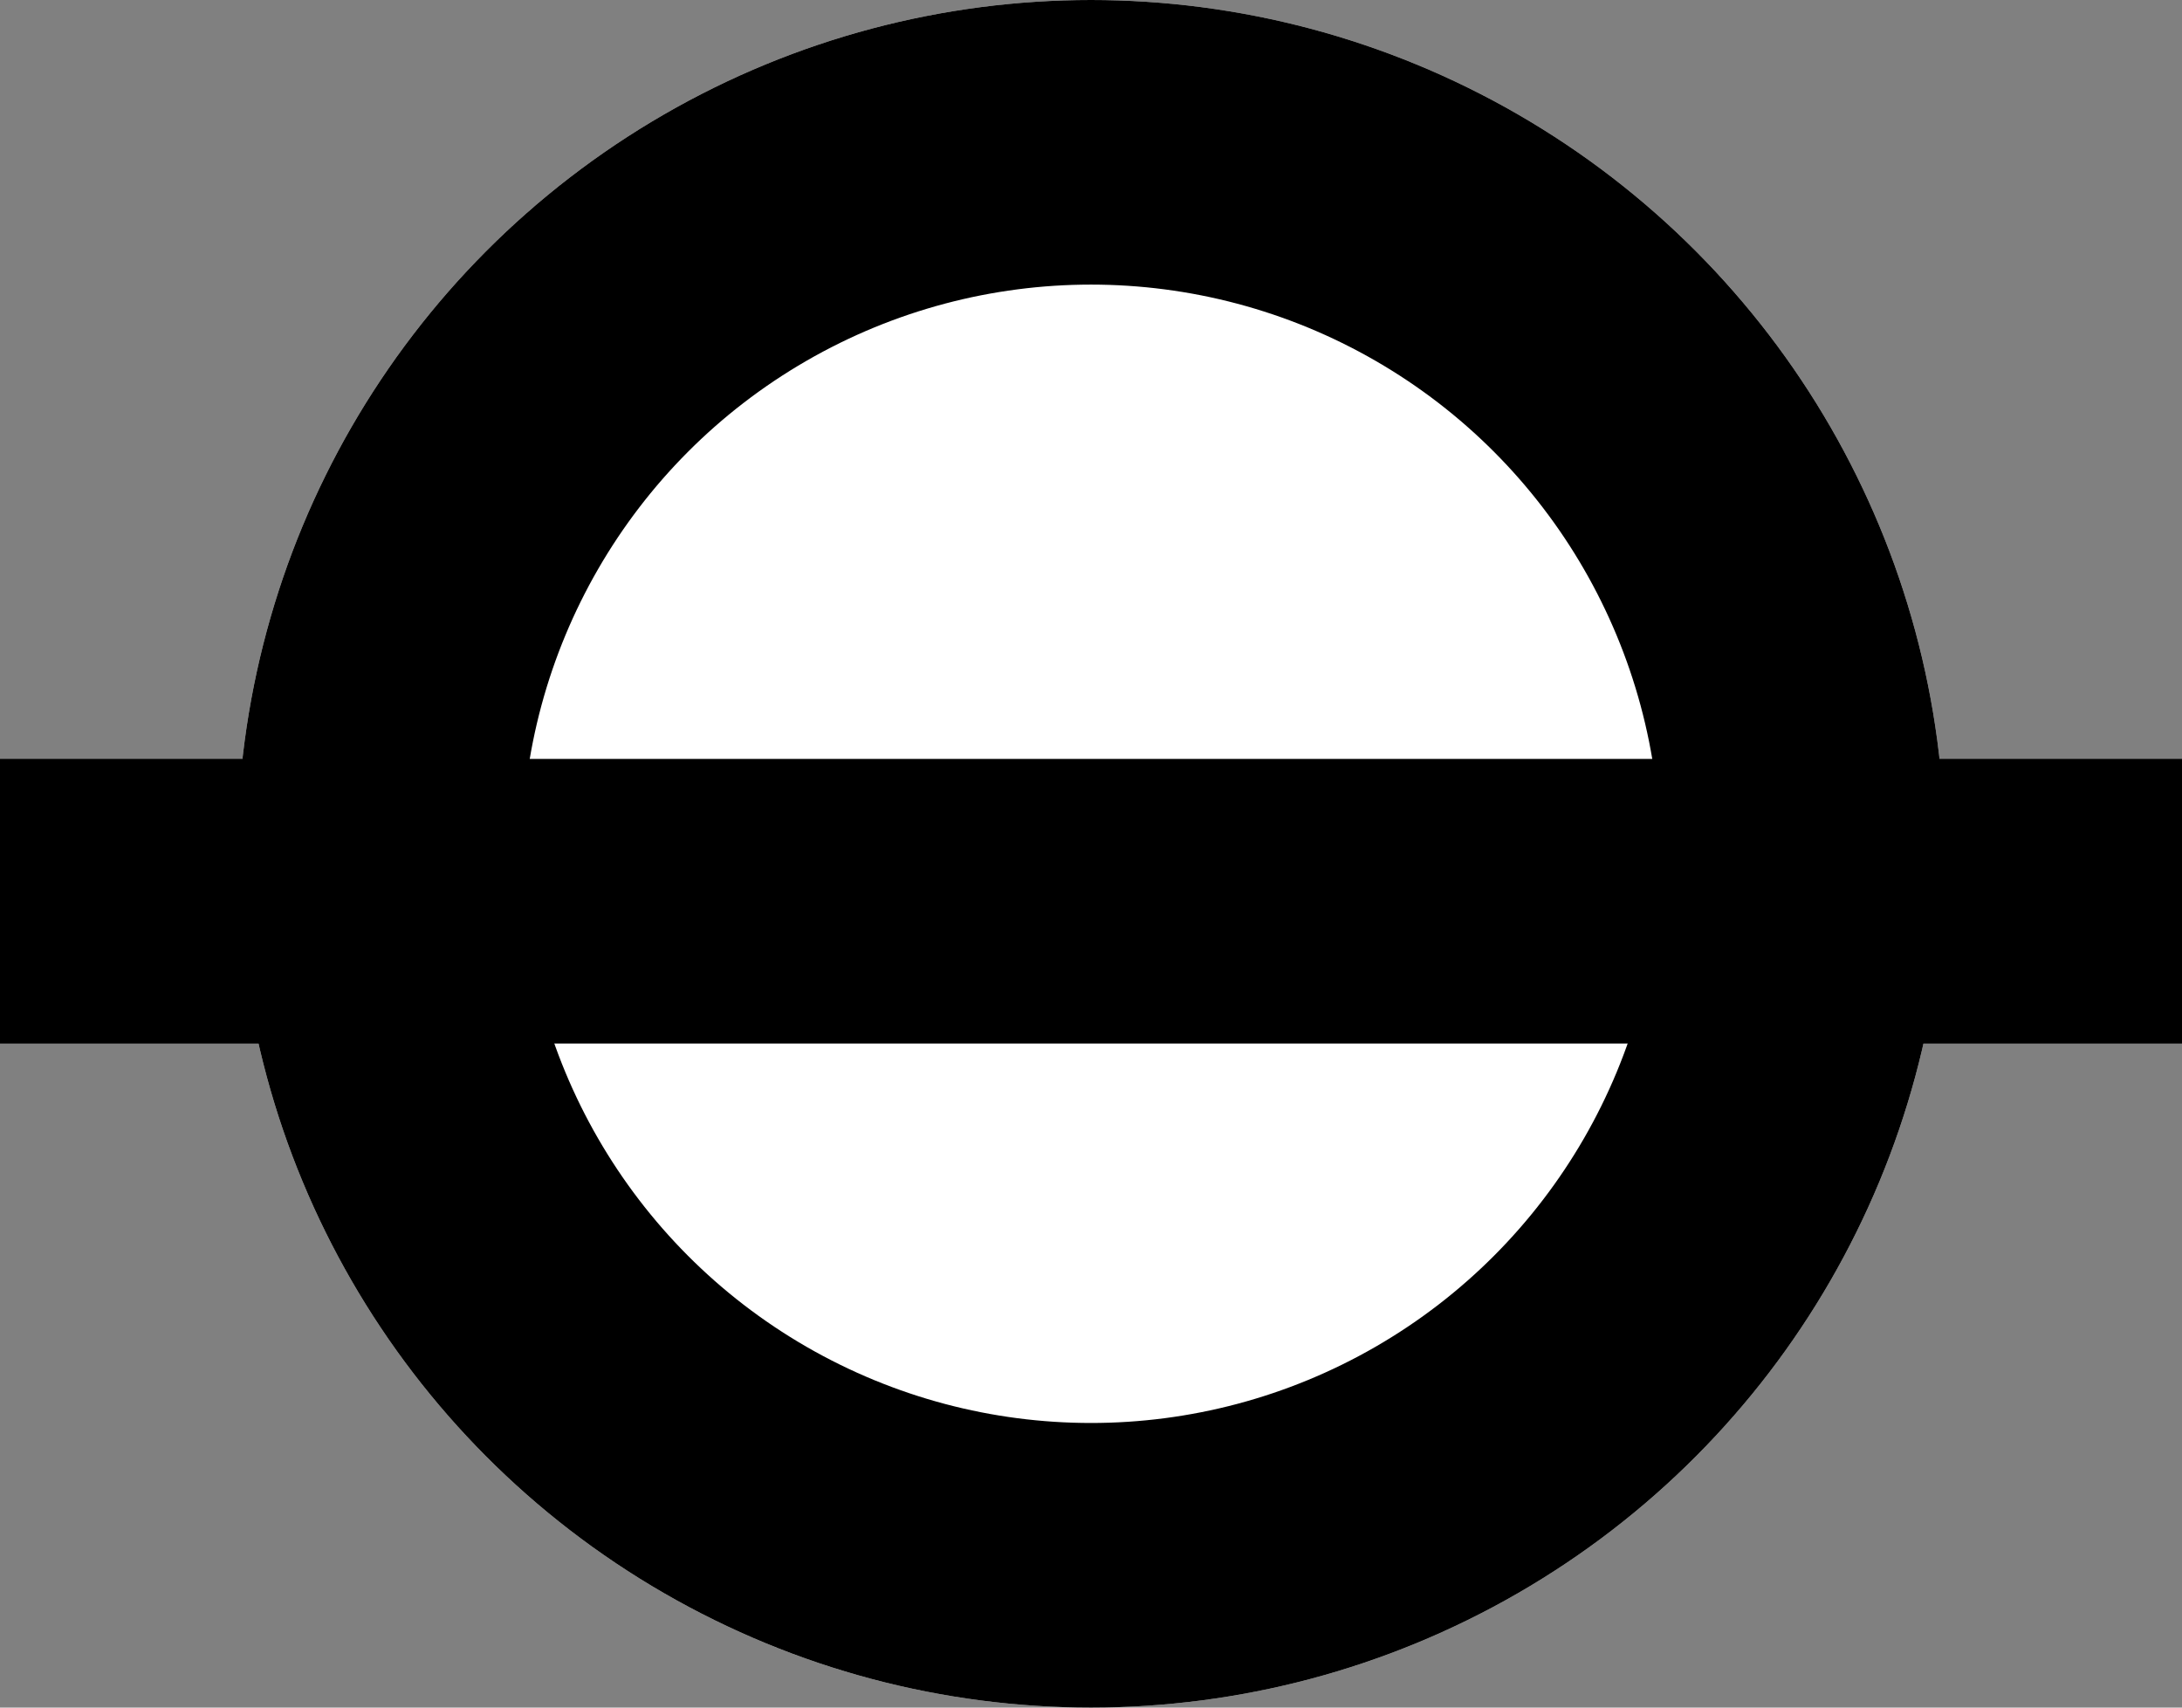 <svg id="Group_32146" data-name="Group 32146" xmlns="http://www.w3.org/2000/svg" width="23" height="18" viewBox="0 0 23 18">
  <rect x="0" y="0" width="23" height="18" fill="#808080" stroke="none"/>
  <g id="Ellipse_26" data-name="Ellipse 26" transform="translate(2.5)" fill="#fff" stroke="#000" stroke-width="3">
    <circle cx="9" cy="9" r="9" stroke="none"/>
    <circle cx="9" cy="9" r="7.5" fill="none"/>
  </g>
  <line id="Line_273" data-name="Line 273" x2="23" transform="translate(0 9.5)" fill="none" stroke="#000" stroke-width="3"/>
</svg>
